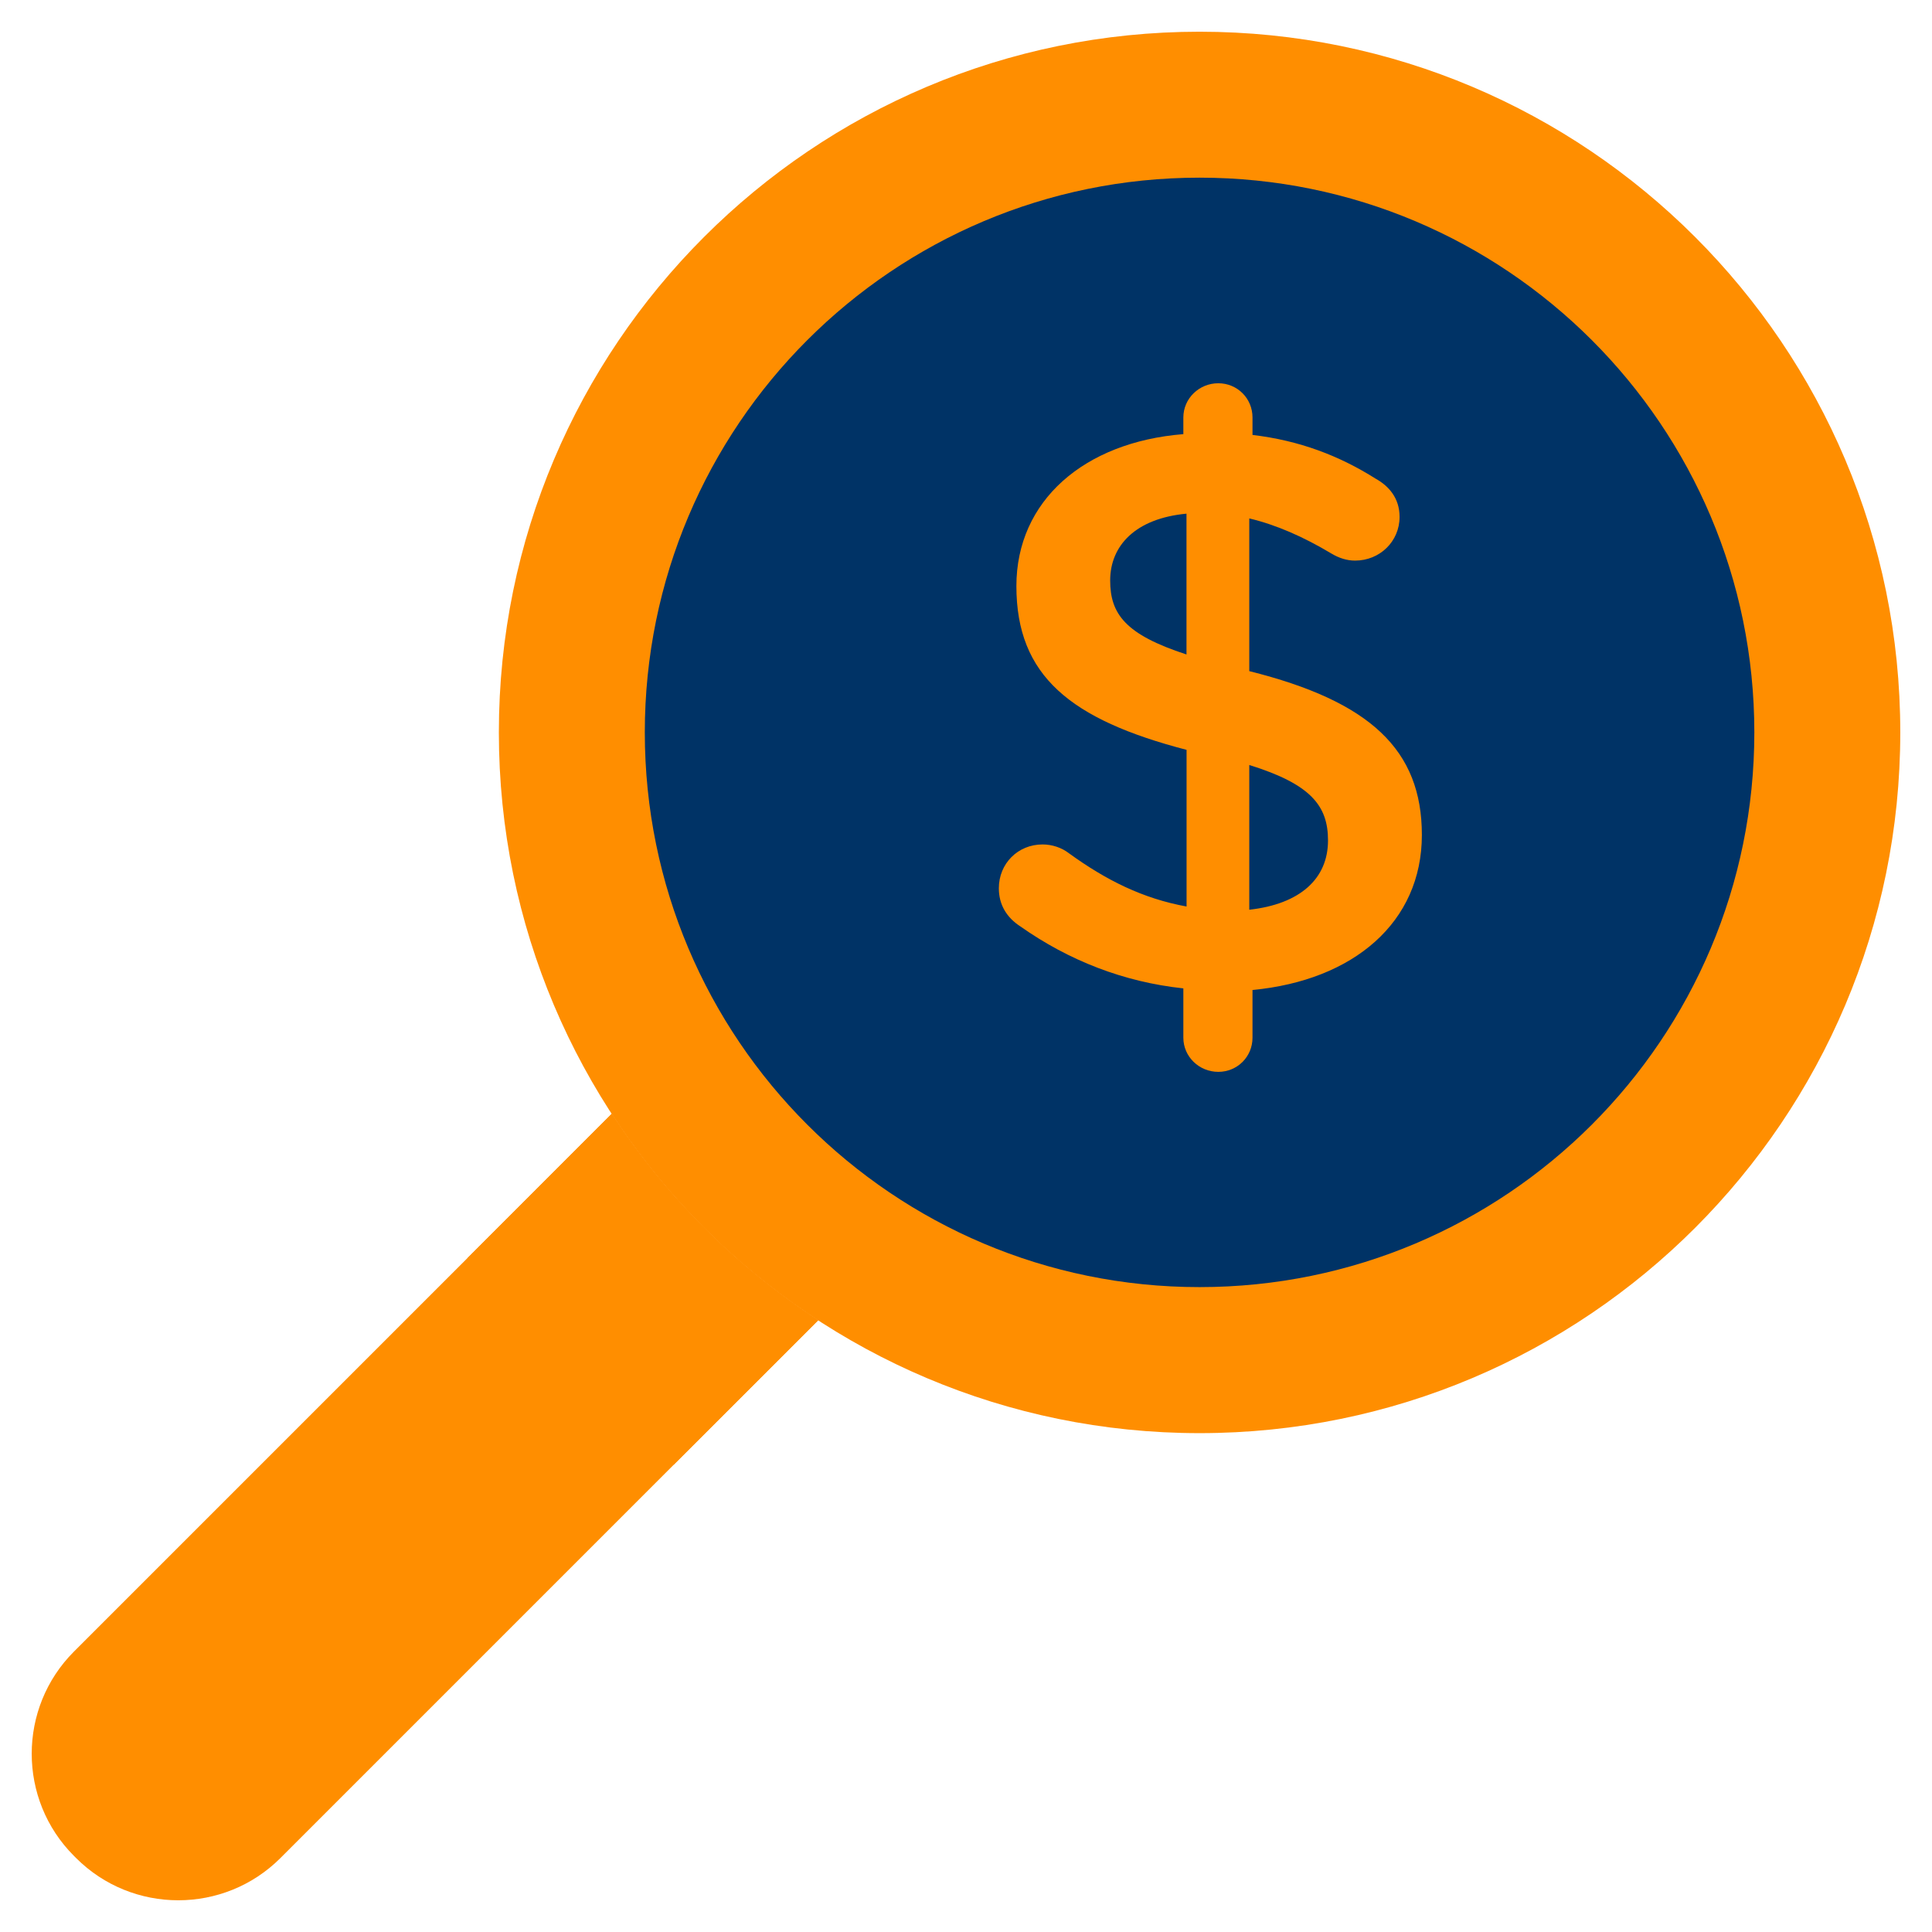 <svg width="24" height="24" viewBox="0 0 24 24" fill="none" xmlns="http://www.w3.org/2000/svg">
<g clip-path="url(#clip0_855_831)">
<path d="M7.6 13.835L0.919 20.516C0.219 21.216 0.219 22.355 0.919 23.055L0.945 23.081C1.645 23.781 2.784 23.781 3.484 23.081L10.165 16.4C9.141 15.734 8.266 14.859 7.6 13.835Z" fill="#FF8E00"/>
<path d="M7.6 13.835L5.805 15.631L8.369 18.195L10.165 16.4C9.141 15.734 8.266 14.859 7.6 13.835Z" fill="#FF8E00"/>
<path d="M14.901 17.803C19.709 17.803 23.606 13.906 23.606 9.098C23.606 4.291 19.709 0.394 14.901 0.394C10.094 0.394 6.197 4.291 6.197 9.098C6.197 13.906 10.094 17.803 14.901 17.803Z" fill="#FF8E00"/>
<path d="M14.901 15.989C18.707 15.989 21.793 12.904 21.793 9.098C21.793 5.292 18.707 2.207 14.901 2.207C11.095 2.207 8.01 5.292 8.01 9.098C8.01 12.904 11.095 15.989 14.901 15.989Z" fill="#003366"/>
<path d="M15.134 4.761C15.371 4.761 15.559 4.949 15.559 5.186V5.403C16.142 5.472 16.635 5.66 17.09 5.947C17.248 6.035 17.386 6.184 17.386 6.421C17.386 6.727 17.139 6.964 16.833 6.964C16.734 6.964 16.635 6.934 16.537 6.875C16.191 6.668 15.855 6.52 15.519 6.44V8.337C17.021 8.712 17.663 9.315 17.663 10.372C17.663 11.458 16.814 12.179 15.559 12.298V12.891C15.559 13.127 15.371 13.315 15.134 13.315C14.897 13.315 14.7 13.127 14.7 12.891V12.278C13.959 12.199 13.277 11.932 12.675 11.508C12.507 11.399 12.408 11.241 12.408 11.034C12.408 10.727 12.645 10.49 12.951 10.49C13.07 10.49 13.189 10.53 13.278 10.599C13.742 10.935 14.196 11.162 14.74 11.261V9.315C13.297 8.939 12.626 8.396 12.626 7.28C12.626 6.223 13.465 5.492 14.7 5.393V5.186C14.7 4.949 14.897 4.761 15.134 4.761ZM14.739 8.13V6.381C14.107 6.44 13.791 6.777 13.791 7.211C13.791 7.626 13.979 7.883 14.739 8.13ZM15.519 9.503V11.301C16.151 11.231 16.497 10.915 16.497 10.441C16.498 10.007 16.28 9.74 15.519 9.503Z" fill="#FF8E00"/>
</g>
<defs>
<clipPath id="clip0_855_831">
<rect width="24" height="24" fill="white"/>
</clipPath>
</defs>
</svg>
